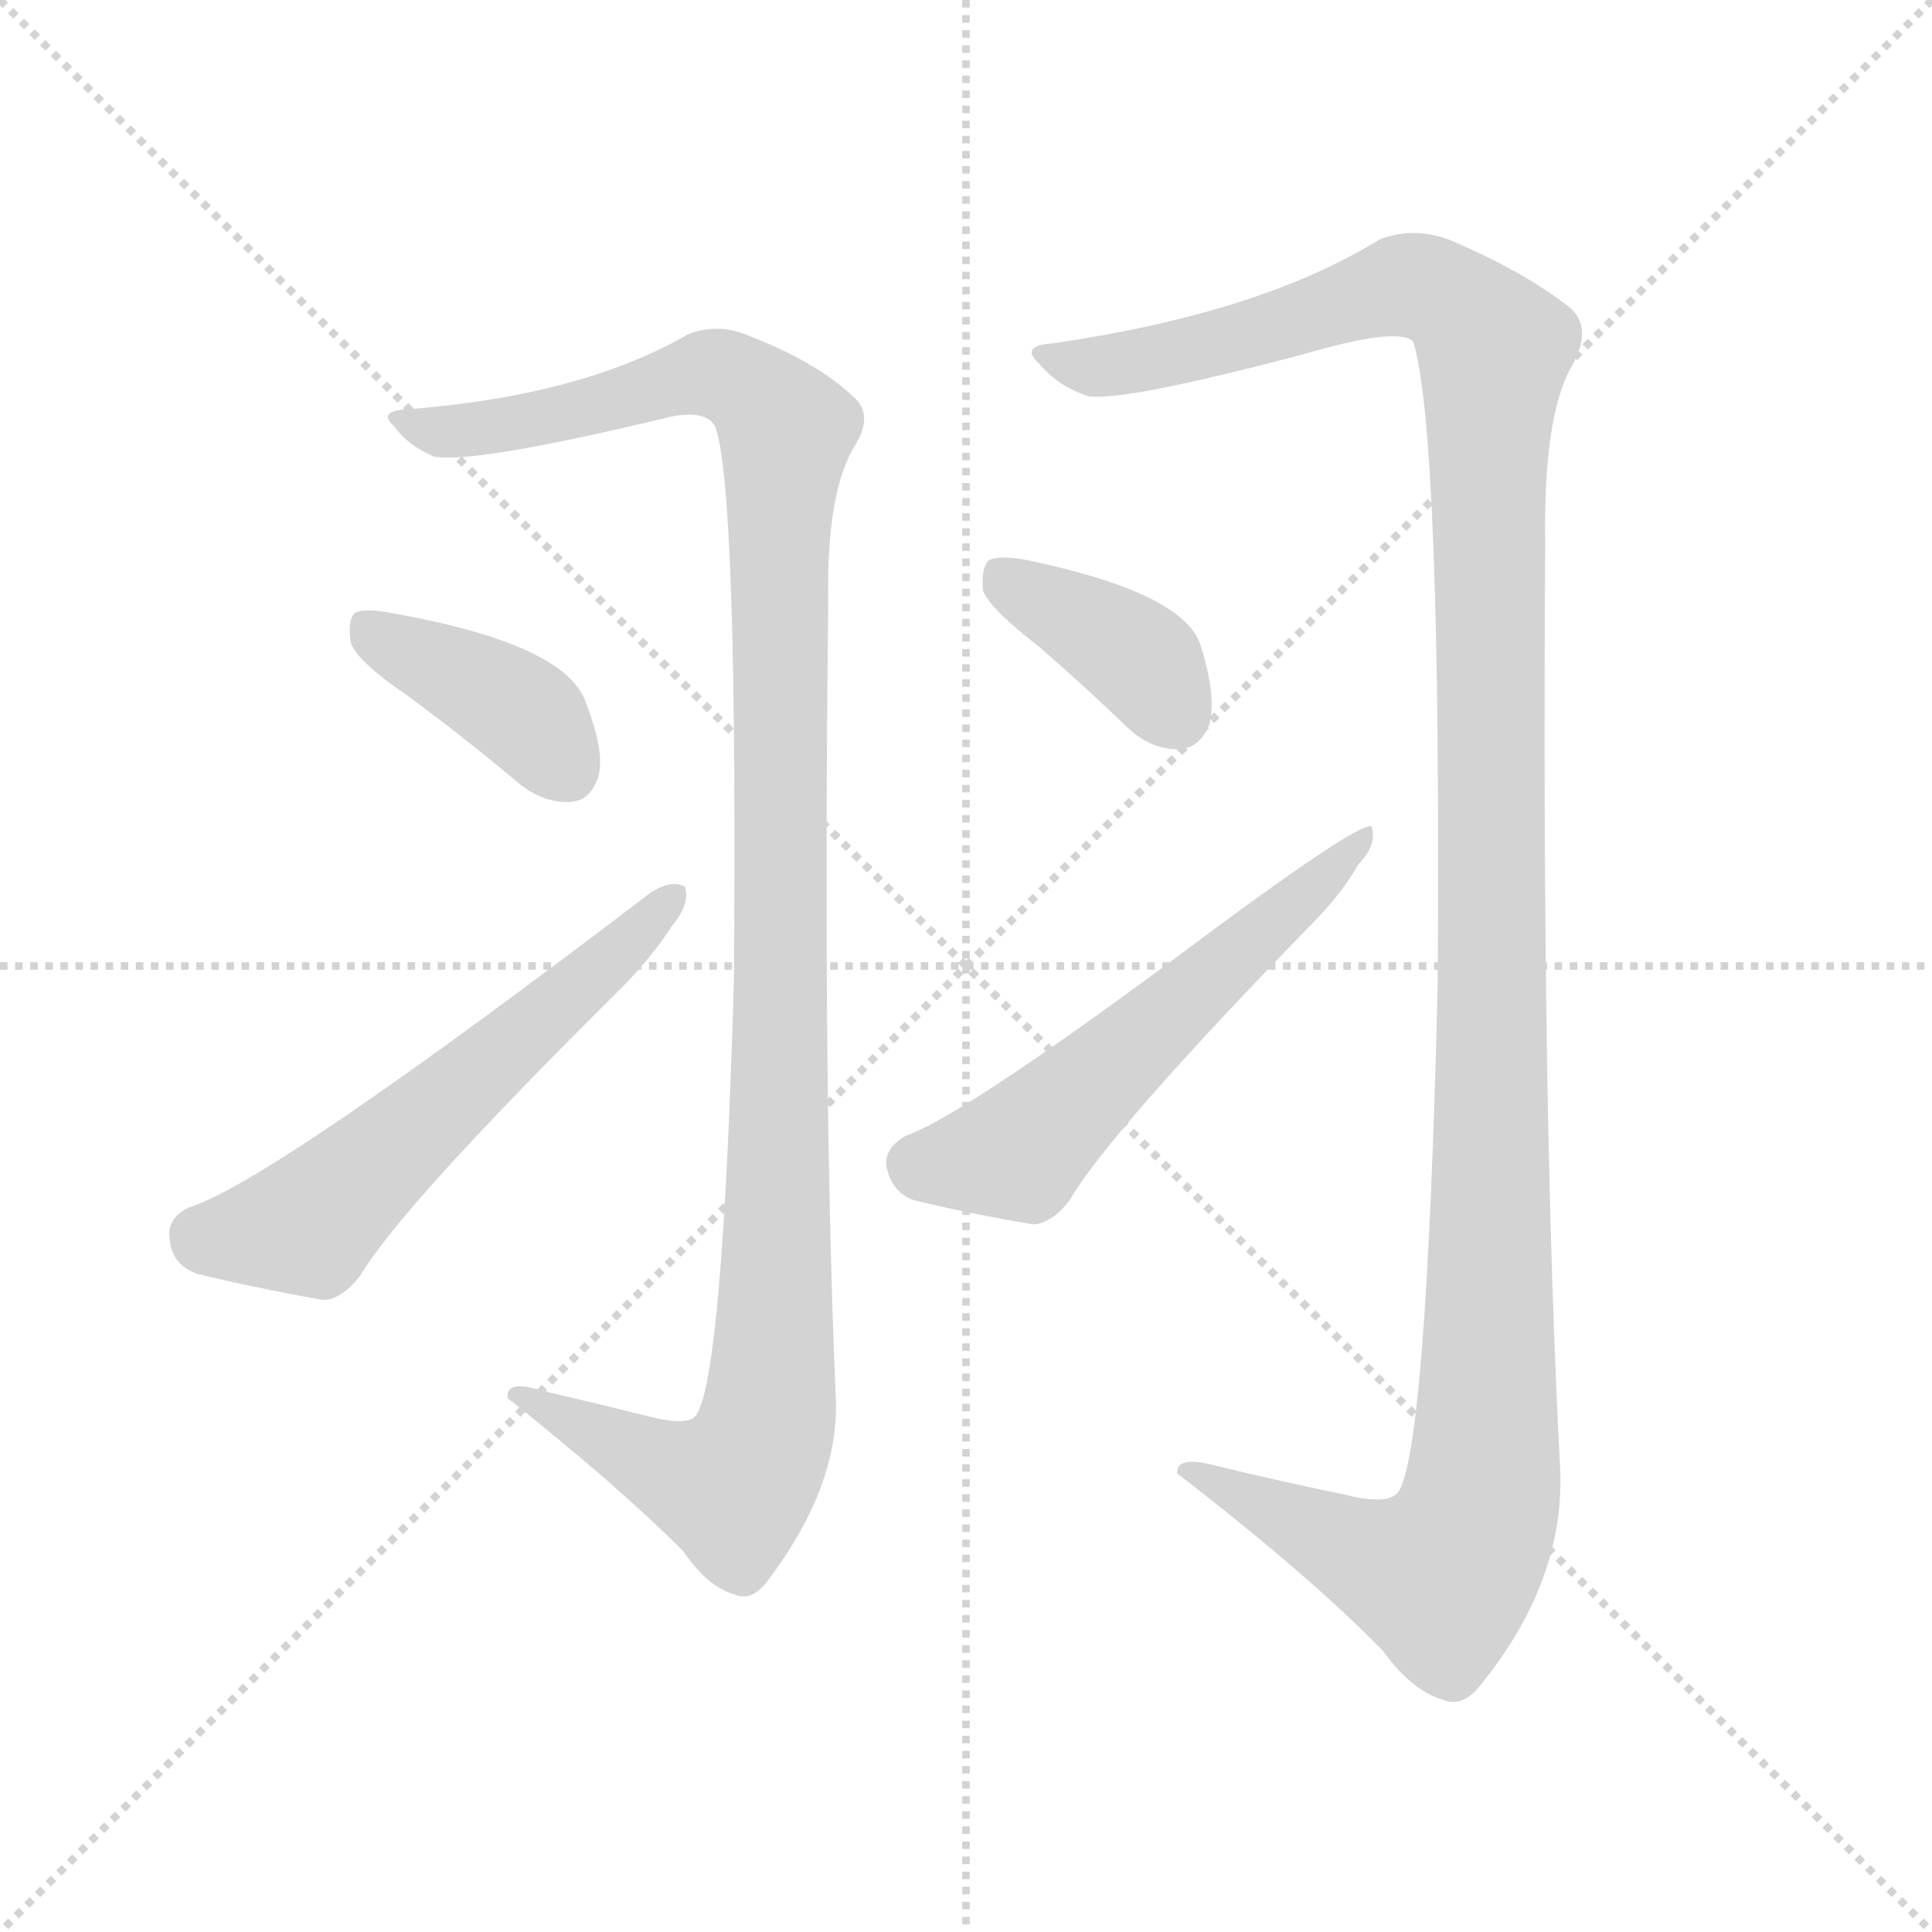 <svg version="1.1" viewBox="0 0 1024 1024" xmlns="http://www.w3.org/2000/svg">
  <g stroke="lightgray" stroke-dasharray="1,1" stroke-width="1" transform="scale(4, 4)">
    <line x1="0" y1="0" x2="256" y2="256"></line>
    <line x1="256" y1="0" x2="0" y2="256"></line>
    <line x1="128" y1="0" x2="128" y2="256"></line>
    <line x1="0" y1="128" x2="256" y2="128"></line>
  </g>
  <g transform="scale(1, -1) translate(0, -900)">
    <style scoped="true" type="text/css">
      
        @keyframes keyframes0 {
          from {
            stroke: blue;
            stroke-dashoffset: 1153;
            stroke-width: 128;
          }
          79% {
            animation-timing-function: step-end;
            stroke: blue;
            stroke-dashoffset: 0;
            stroke-width: 128;
          }
          to {
            stroke: black;
            stroke-width: 1024;
          }
        }
        #make-me-a-hanzi-animation-0 {
          animation: keyframes0 1.188s both;
          animation-delay: 0s;
          animation-timing-function: linear;
        }
      
        @keyframes keyframes1 {
          from {
            stroke: blue;
            stroke-dashoffset: 391;
            stroke-width: 128;
          }
          56% {
            animation-timing-function: step-end;
            stroke: blue;
            stroke-dashoffset: 0;
            stroke-width: 128;
          }
          to {
            stroke: black;
            stroke-width: 1024;
          }
        }
        #make-me-a-hanzi-animation-1 {
          animation: keyframes1 0.568s both;
          animation-delay: 1.188s;
          animation-timing-function: linear;
        }
      
        @keyframes keyframes2 {
          from {
            stroke: blue;
            stroke-dashoffset: 576;
            stroke-width: 128;
          }
          65% {
            animation-timing-function: step-end;
            stroke: blue;
            stroke-dashoffset: 0;
            stroke-width: 128;
          }
          to {
            stroke: black;
            stroke-width: 1024;
          }
        }
        #make-me-a-hanzi-animation-2 {
          animation: keyframes2 0.719s both;
          animation-delay: 1.757s;
          animation-timing-function: linear;
        }
      
        @keyframes keyframes3 {
          from {
            stroke: blue;
            stroke-dashoffset: 1300;
            stroke-width: 128;
          }
          81% {
            animation-timing-function: step-end;
            stroke: blue;
            stroke-dashoffset: 0;
            stroke-width: 128;
          }
          to {
            stroke: black;
            stroke-width: 1024;
          }
        }
        #make-me-a-hanzi-animation-3 {
          animation: keyframes3 1.308s both;
          animation-delay: 2.475s;
          animation-timing-function: linear;
        }
      
        @keyframes keyframes4 {
          from {
            stroke: blue;
            stroke-dashoffset: 380;
            stroke-width: 128;
          }
          55% {
            animation-timing-function: step-end;
            stroke: blue;
            stroke-dashoffset: 0;
            stroke-width: 128;
          }
          to {
            stroke: black;
            stroke-width: 1024;
          }
        }
        #make-me-a-hanzi-animation-4 {
          animation: keyframes4 0.559s both;
          animation-delay: 3.783s;
          animation-timing-function: linear;
        }
      
        @keyframes keyframes5 {
          from {
            stroke: blue;
            stroke-dashoffset: 561;
            stroke-width: 128;
          }
          65% {
            animation-timing-function: step-end;
            stroke: blue;
            stroke-dashoffset: 0;
            stroke-width: 128;
          }
          to {
            stroke: black;
            stroke-width: 1024;
          }
        }
        #make-me-a-hanzi-animation-5 {
          animation: keyframes5 0.707s both;
          animation-delay: 4.342s;
          animation-timing-function: linear;
        }
      
    </style>
    
      <path d="M 345 149 Q 317 156 287 163 Q 268 169 269 159 Q 327 113 362 78 Q 375 59 389 55 Q 398 51 406 61 Q 445 112 443 159 Q 436 321 439 582 Q 438 637 452 662 Q 464 680 452 690 Q 433 708 397 722 Q 381 729 365 723 Q 308 690 215 683 Q 200 682 209 674 Q 216 664 230 658 Q 251 654 355 679 Q 374 683 379 674 Q 391 643 389 381 Q 383 170 369 150 Q 365 144 345 149 Z" fill="lightgray"></path>
    
      <path d="M 215 532 Q 245 510 276 484 Q 289 474 303 475 Q 313 476 317 488 Q 321 501 310 529 Q 298 559 208 575 Q 193 578 188 575 Q 184 571 186 559 Q 190 549 215 532 Z" fill="lightgray"></path>
    
      <path d="M 100 260 Q 88 254 90 243 Q 91 230 104 225 Q 132 218 171 211 Q 181 211 191 224 Q 213 261 329 376 Q 345 392 356 409 Q 366 421 363 430 Q 356 434 345 427 Q 143 273 100 260 Z" fill="lightgray"></path>
    
      <path d="M 712 108 Q 678 115 645 123 Q 623 129 624 119 Q 694 65 733 25 Q 748 4 765 -1 Q 775 -5 784 6 Q 829 61 827 120 Q 817 307 819 613 Q 818 677 832 704 Q 845 726 832 737 Q 808 756 768 773 Q 749 780 731 773 Q 668 734 558 718 Q 540 717 551 707 Q 561 695 577 690 Q 595 687 690 712 Q 741 727 749 719 Q 764 671 762 377 Q 756 130 741 109 Q 735 102 712 108 Z" fill="lightgray"></path>
    
      <path d="M 551 557 Q 573 538 598 514 Q 611 502 626 503 Q 636 504 641 516 Q 645 531 636 559 Q 626 586 545 603 Q 530 606 524 603 Q 520 599 521 587 Q 525 577 551 557 Z" fill="lightgray"></path>
    
      <path d="M 480 298 Q 468 291 470 281 Q 473 268 484 264 Q 512 257 548 251 Q 558 252 567 264 Q 588 300 695 410 Q 711 426 720 442 Q 730 452 727 462 Q 720 465 620 390 Q 509 308 480 298 Z" fill="lightgray"></path>
    
    
      <clipPath id="make-me-a-hanzi-clip-0">
        <path d="M 345 149 Q 317 156 287 163 Q 268 169 269 159 Q 327 113 362 78 Q 375 59 389 55 Q 398 51 406 61 Q 445 112 443 159 Q 436 321 439 582 Q 438 637 452 662 Q 464 680 452 690 Q 433 708 397 722 Q 381 729 365 723 Q 308 690 215 683 Q 200 682 209 674 Q 216 664 230 658 Q 251 654 355 679 Q 374 683 379 674 Q 391 643 389 381 Q 383 170 369 150 Q 365 144 345 149 Z"></path>
      </clipPath>
      <path clip-path="url(#make-me-a-hanzi-clip-0)" d="M 218 674 L 262 674 L 380 702 L 396 695 L 417 672 L 414 330 L 406 144 L 399 125 L 386 112 L 355 120 L 279 157" fill="none" id="make-me-a-hanzi-animation-0" stroke-dasharray="1025 2050" stroke-linecap="round"></path>
    
      <clipPath id="make-me-a-hanzi-clip-1">
        <path d="M 215 532 Q 245 510 276 484 Q 289 474 303 475 Q 313 476 317 488 Q 321 501 310 529 Q 298 559 208 575 Q 193 578 188 575 Q 184 571 186 559 Q 190 549 215 532 Z"></path>
      </clipPath>
      <path clip-path="url(#make-me-a-hanzi-clip-1)" d="M 193 569 L 266 530 L 301 491" fill="none" id="make-me-a-hanzi-animation-1" stroke-dasharray="263 526" stroke-linecap="round"></path>
    
      <clipPath id="make-me-a-hanzi-clip-2">
        <path d="M 100 260 Q 88 254 90 243 Q 91 230 104 225 Q 132 218 171 211 Q 181 211 191 224 Q 213 261 329 376 Q 345 392 356 409 Q 366 421 363 430 Q 356 434 345 427 Q 143 273 100 260 Z"></path>
      </clipPath>
      <path clip-path="url(#make-me-a-hanzi-clip-2)" d="M 105 246 L 163 251 L 358 425" fill="none" id="make-me-a-hanzi-animation-2" stroke-dasharray="448 896" stroke-linecap="round"></path>
    
      <clipPath id="make-me-a-hanzi-clip-3">
        <path d="M 712 108 Q 678 115 645 123 Q 623 129 624 119 Q 694 65 733 25 Q 748 4 765 -1 Q 775 -5 784 6 Q 829 61 827 120 Q 817 307 819 613 Q 818 677 832 704 Q 845 726 832 737 Q 808 756 768 773 Q 749 780 731 773 Q 668 734 558 718 Q 540 717 551 707 Q 561 695 577 690 Q 595 687 690 712 Q 741 727 749 719 Q 764 671 762 377 Q 756 130 741 109 Q 735 102 712 108 Z"></path>
      </clipPath>
      <path clip-path="url(#make-me-a-hanzi-clip-3)" d="M 562 708 L 594 707 L 654 720 L 744 749 L 777 735 L 792 712 L 790 231 L 784 101 L 763 64 L 731 72 L 634 116" fill="none" id="make-me-a-hanzi-animation-3" stroke-dasharray="1172 2344" stroke-linecap="round"></path>
    
      <clipPath id="make-me-a-hanzi-clip-4">
        <path d="M 551 557 Q 573 538 598 514 Q 611 502 626 503 Q 636 504 641 516 Q 645 531 636 559 Q 626 586 545 603 Q 530 606 524 603 Q 520 599 521 587 Q 525 577 551 557 Z"></path>
      </clipPath>
      <path clip-path="url(#make-me-a-hanzi-clip-4)" d="M 529 597 L 603 552 L 623 521" fill="none" id="make-me-a-hanzi-animation-4" stroke-dasharray="252 504" stroke-linecap="round"></path>
    
      <clipPath id="make-me-a-hanzi-clip-5">
        <path d="M 480 298 Q 468 291 470 281 Q 473 268 484 264 Q 512 257 548 251 Q 558 252 567 264 Q 588 300 695 410 Q 711 426 720 442 Q 730 452 727 462 Q 720 465 620 390 Q 509 308 480 298 Z"></path>
      </clipPath>
      <path clip-path="url(#make-me-a-hanzi-clip-5)" d="M 486 283 L 540 289 L 726 457" fill="none" id="make-me-a-hanzi-animation-5" stroke-dasharray="433 866" stroke-linecap="round"></path>
    
  </g>
</svg>